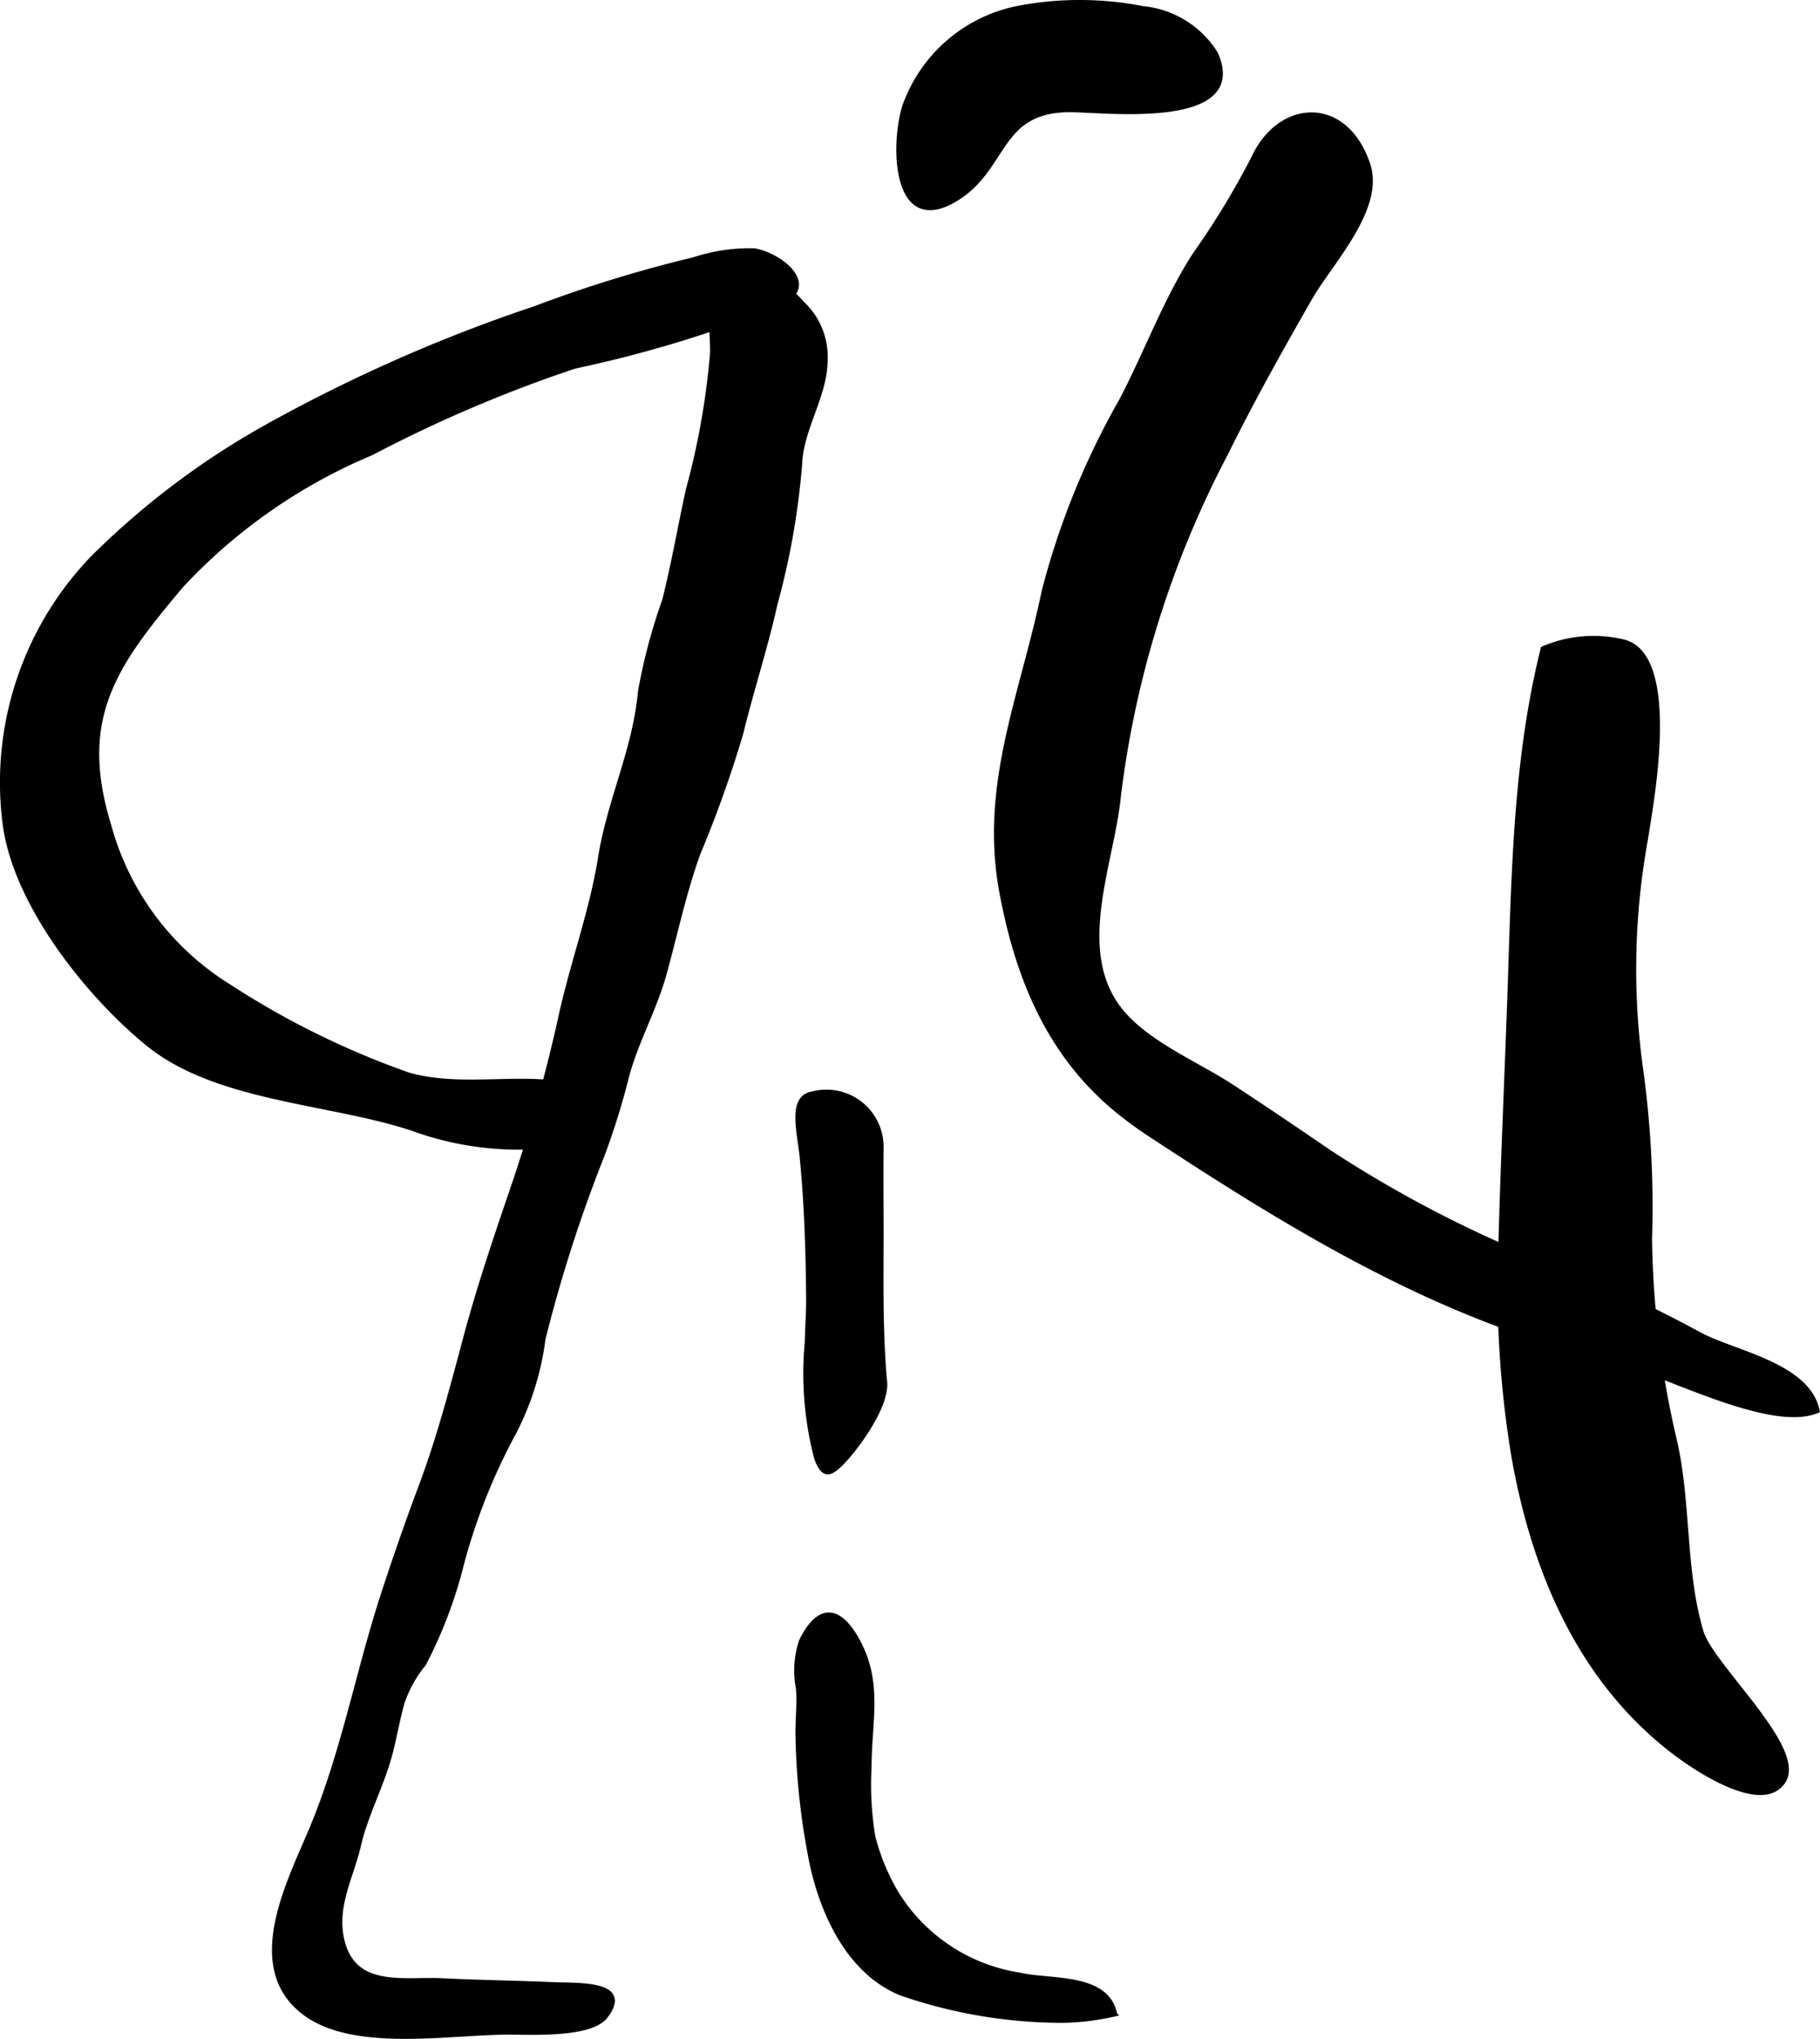 <?xml version="1.0" encoding="UTF-8"?>
<svg xmlns="http://www.w3.org/2000/svg"
     version="1.1"
     width="23.997mm"
     height="26.865mm"
     viewBox="0 0 68.022 76.153">
   <defs>
      <style type="text/css"><![CDATA[
      .a {
        stroke: #000;
        stroke-miterlimit: 10;
        stroke-width: 0.15px;
        fill-rule: evenodd;
      }
    ]]></style>
   </defs>
   <path class="a"
         d="M9.951,15.937a59.144,59.144,0,0,1,10.04-4.427,49.235,49.235,0,0,1,5.936-1.826,6.665,6.665,0,0,1,2.269-.334c.967.167,2.449,1.307.955,2.007a45.937,45.937,0,0,1-7.668,2.337,51.042,51.042,0,0,0-7.594,3.236,20.539,20.539,0,0,0-7.103,4.948c-2.468,2.931-3.942,4.918-2.708,8.938a10.206,10.206,0,0,0,4.446,5.993,31.404,31.404,0,0,0,6.747,3.327c2.093.587,4.347-.082,6.424.468,2.278.604.631,1.915-.755,2.159a11.611,11.611,0,0,1-5.516-.595c-3.076-1.028-7.334-1.074-9.912-3.178C3.223,37.124.508,33.686.162,30.689a12.09,12.09,0,0,1,3.3-9.862A29.766,29.766,0,0,1,9.951,15.937Z"/>
   <path class="a"
         d="M41.916,41.619c-2.665-2.104-3.875-5.011-4.486-8.27-.757-4.037.762-7.334,1.582-11.285a29.04,29.04,0,0,1,2.879-7.089c.952-1.81,1.645-3.744,2.756-5.469a30.04,30.04,0,0,0,2.191-3.604c.971-2.122,3.446-2.297,4.299.233.559,1.654-1.414,3.688-2.173,5.015-1.096,1.911-2.174,3.836-3.15,5.812A37.118,37.118,0,0,0,41.819,29.731c-.242,2.522-1.746,5.832.113,8.06,1,1.198,2.812,1.938,4.107,2.784,1.229.802,2.417,1.608,3.653,2.453a45.149,45.149,0,0,0,9.286,4.645,45.08,45.08,0,0,1,4.578,2.178c1.295.682,4.037,1.135,4.38,2.848-1.787.773-5.928-1.514-7.868-1.973-6.294-1.492-11.719-4.817-17.077-8.334C42.607,42.14,42.249,41.881,41.916,41.619Z"/>
   <path class="a"
         d="M56.567,54.42a38.528,38.528,0,0,1-.497-7.678c.08-3.051.224-6.247.331-9.204.162-4.438.171-8.989,1.26-13.32a4.782,4.782,0,0,1,2.926-.279c2.245.389,1.118,6.153.935,7.379a27.107,27.107,0,0,0-.185,8.621,37.42,37.42,0,0,1,.334,6.309,34.515,34.515,0,0,0,.93,7.558c.535,2.343.309,4.816.989,7.129.381,1.295,3.861,4.346,3.083,5.59-.775,1.241-3.272-.445-4.035-1.018C59.077,62.827,57.331,58.731,56.567,54.42Z"/>
   <path class="a"
         d="M42.717.304a3.624,3.624,0,0,1,2.731,1.697c1.229,2.785-4.141,2.119-5.438,2.115-2.764-.007-2.359,2.205-4.33,3.357-2.27,1.327-2.335-2.047-1.884-3.5A5.672,5.672,0,0,1,38.126.279,12.276,12.276,0,0,1,42.717.304Z"/>
   <path class="a"
         d="M14.297,59.591q.669-2.058,1.43-4.093c.681-1.813,1.17-3.698,1.674-5.577.486-1.815,1.087-3.594,1.693-5.372a59.619,59.619,0,0,0,1.853-6.576c.428-1.97,1.16-3.934,1.475-5.915.345-2.18,1.299-4.043,1.494-6.215a21.105,21.105,0,0,1,.905-3.412c.347-1.372.587-2.773.891-4.156a28.115,28.115,0,0,0,.901-5.091c.028-1.086-.479-3.691,1.583-3.198a5.159,5.159,0,0,1,1.782,1.326,2.745,2.745,0,0,1,.878,2.18c-.015,1.305-.911,2.545-.952,3.857a28.277,28.277,0,0,1-.915,5.193c-.366,1.644-.887,3.219-1.282,4.842a44.241,44.241,0,0,1-1.612,4.515c-.529,1.475-.842,2.982-1.259,4.486-.362,1.305-1.029,2.467-1.393,3.791a26.802,26.802,0,0,1-.947,3.036,53.991,53.991,0,0,0-2.185,6.807,10.455,10.455,0,0,1-1.091,3.493,22.237,22.237,0,0,0-1.957,4.917,16.895,16.895,0,0,1-1.411,3.72,4.648,4.648,0,0,0-.806,1.442c-.189.665-.295,1.353-.48,2.018-.318,1.14-.888,2.185-1.151,3.323-.283,1.218-.944,2.322-.598,3.618.474,1.767,2.298,1.344,3.698,1.414,1.412.071,2.802.085,4.189.147.877.038,2.933-.085,1.934,1.211-.552.716-2.758.601-3.598.599-2.269-.002-5.839.67-7.689-.746-2.199-1.683-.598-4.787.239-6.76C12.81,65.537,13.339,62.546,14.297,59.591Z"/>
   <path class="a"
         d="M30.349,40.846a2.062,2.062,0,0,1,2.6,2.045c-.012,1.047,0,2.097,0,3.145 0,1.863-.037,3.741.133,5.581.082.879-.965,2.33-1.518,2.929-.515.56-.789.654-1.056-.066a12.486,12.486,0,0,1-.354-4.351c.007-.554.055-1.105.05-1.658-.015-1.748-.07-3.502-.24-5.243C29.872,42.3,29.494,40.995,30.349,40.846Z"/>
   <path class="a"
         d="M39.801,75.48a18.486,18.486,0,0,1-6.147-1.026c-1.924-.796-2.909-2.95-3.319-4.837a26.27,26.27,0,0,1-.527-4.674c-.022-.645.065-1.252.014-1.892a3.458,3.458,0,0,1,.119-1.77c.785-1.569,1.574-1.004,2.116-.013.873,1.592.444,3.017.442,4.743a11.899,11.899,0,0,0,.144,2.604,8.037,8.037,0,0,0,.865,2.086,6.578,6.578,0,0,0,4.613,3.055c1.133.265,3.271-.015,3.56,1.482A9.533,9.533,0,0,1,39.801,75.48Z"/>
</svg>
